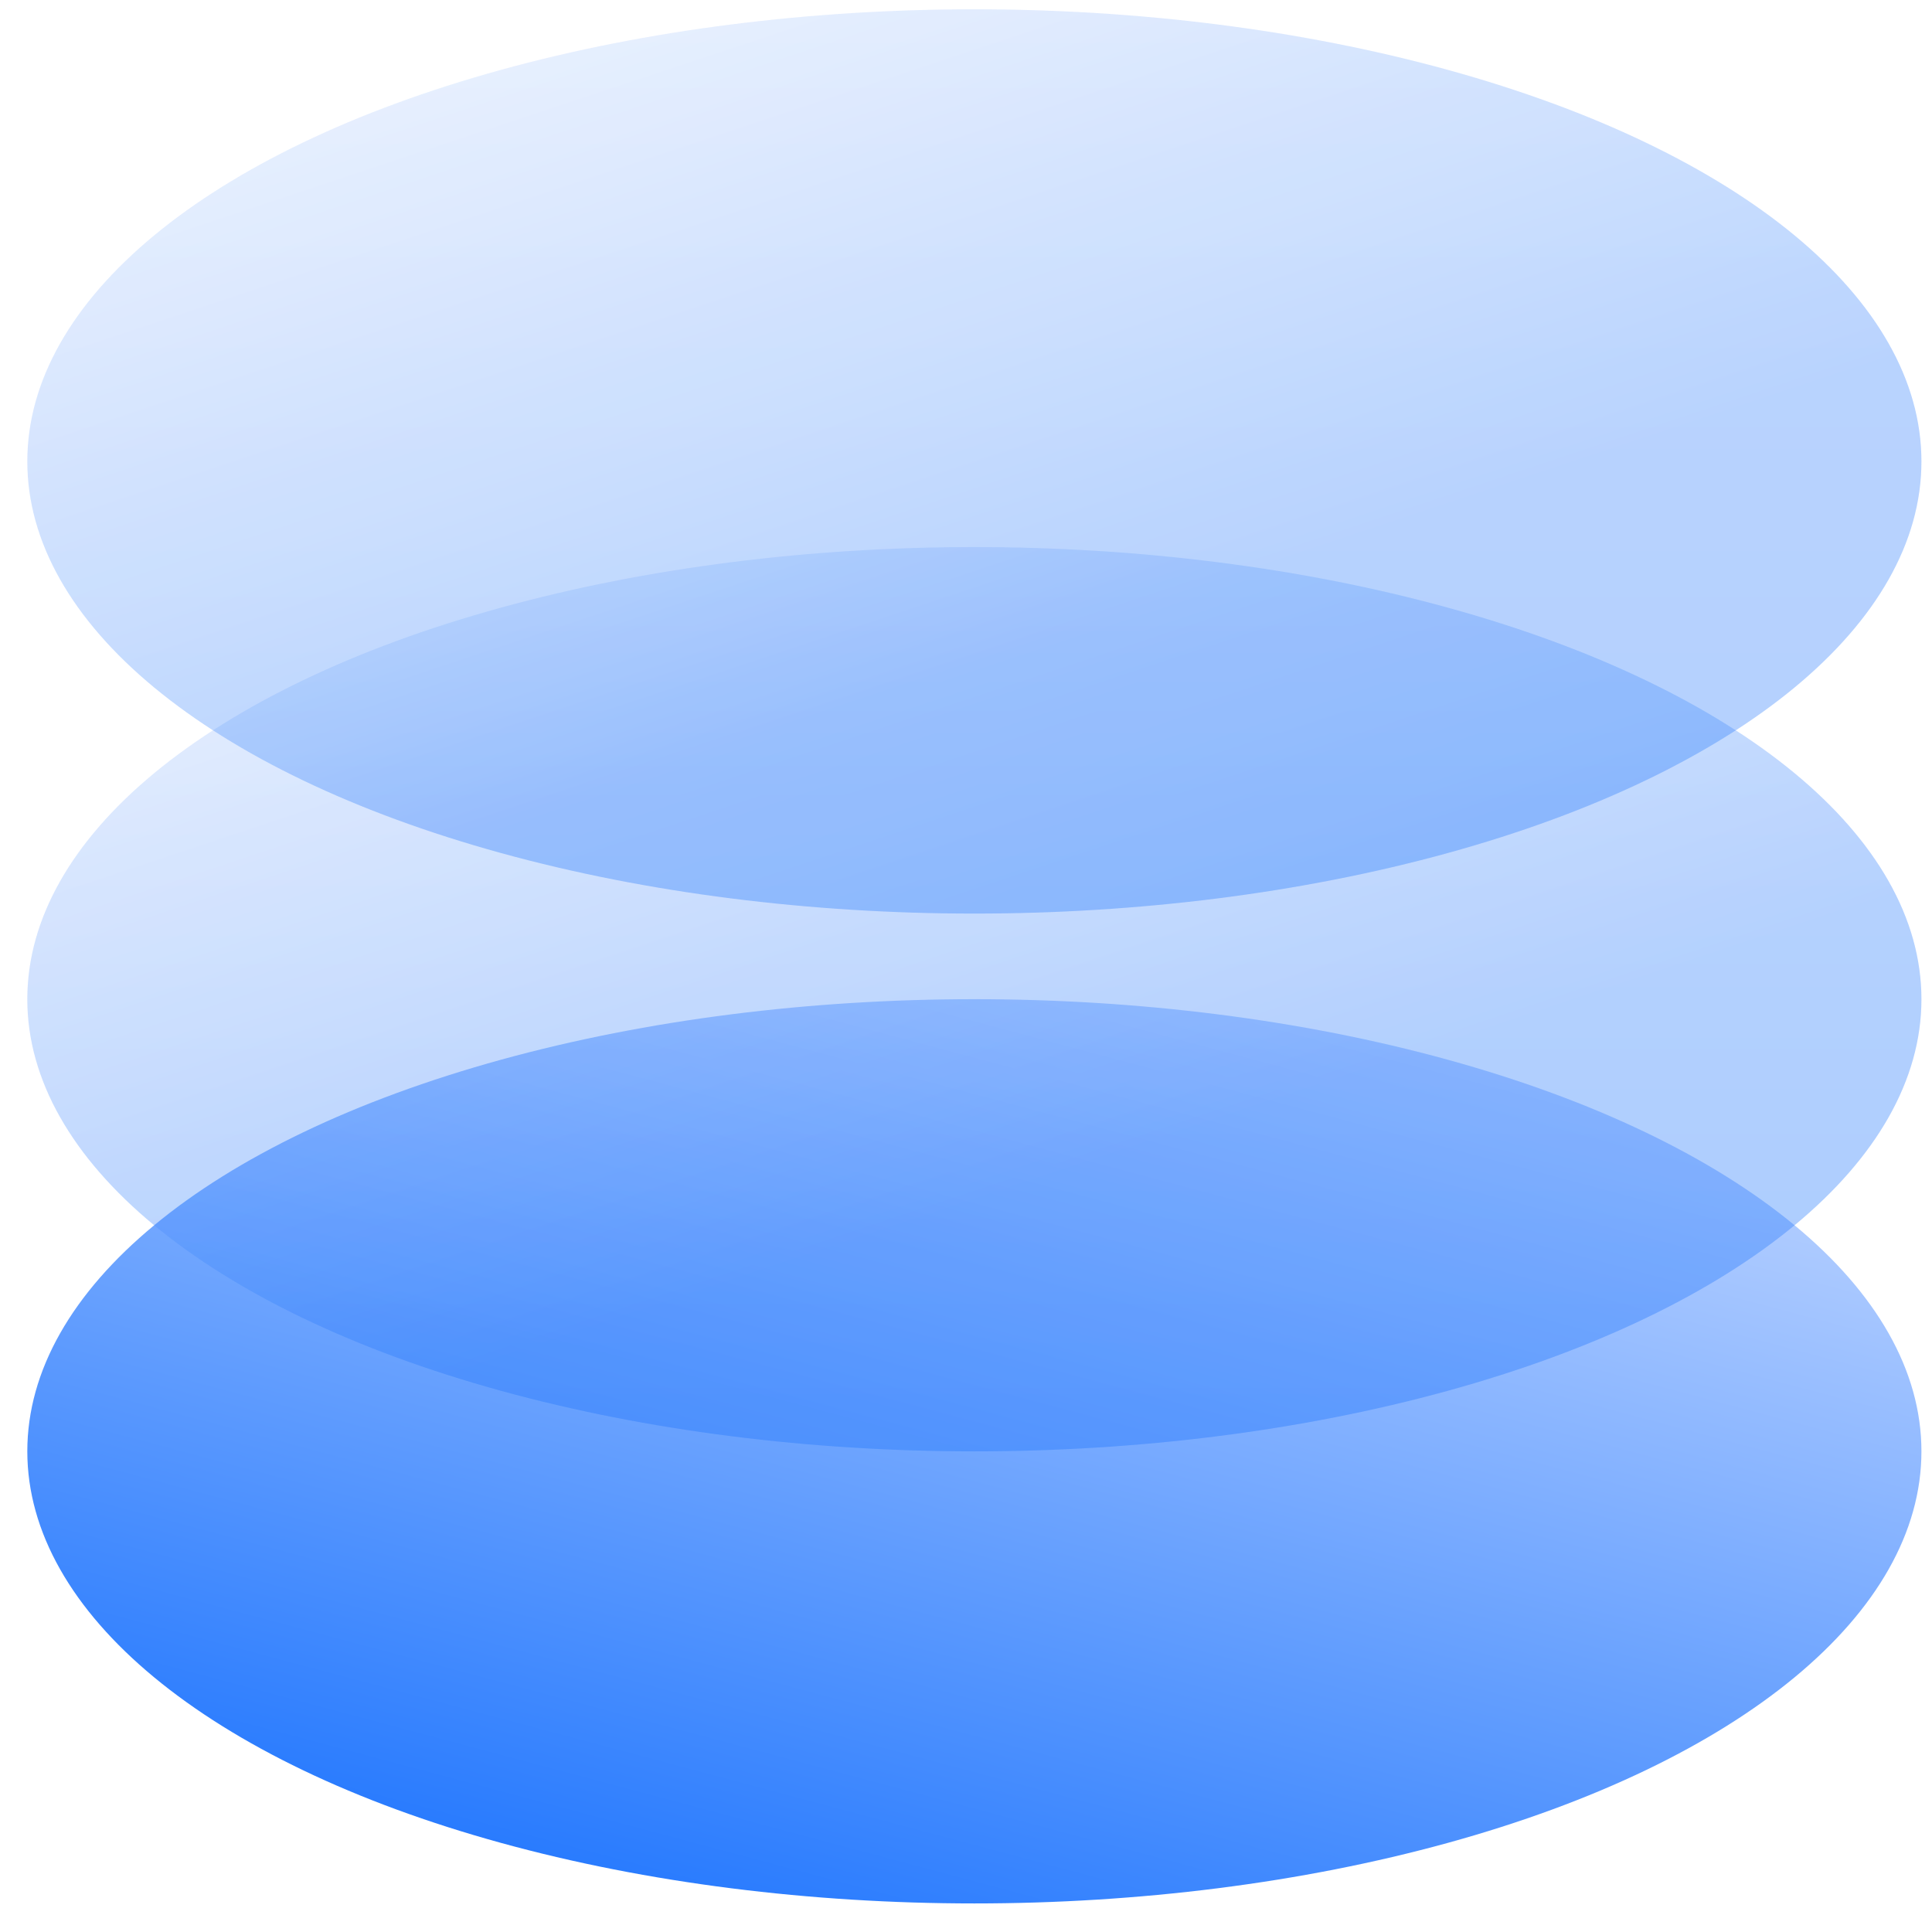 <?xml version="1.0" encoding="UTF-8"?> <svg xmlns="http://www.w3.org/2000/svg" width="51" height="51" viewBox="0 0 51 51" fill="none"><ellipse cx="25.721" cy="38.311" rx="25" ry="11.935" fill="url(#paint0_linear_3394_301)"></ellipse><ellipse cx="25.721" cy="26.377" rx="25" ry="11.935" fill="url(#paint1_linear_3394_301)" fill-opacity="0.3"></ellipse><g filter="url(#filter0_bii_3394_301)"><ellipse cx="25.721" cy="26.377" rx="25" ry="11.935" fill="url(#paint2_linear_3394_301)" fill-opacity="0.109"></ellipse></g><ellipse cx="25.721" cy="12.181" rx="25" ry="11.935" fill="url(#paint3_linear_3394_301)" fill-opacity="0.3"></ellipse><g opacity="0.5" filter="url(#filter1_bii_3394_301)"><ellipse cx="25.721" cy="12.181" rx="25" ry="11.935" fill="url(#paint4_linear_3394_301)" fill-opacity="0.109"></ellipse></g><defs><filter id="filter0_bii_3394_301" x="-8.127" y="5.594" width="67.697" height="41.566" filterUnits="userSpaceOnUse" color-interpolation-filters="sRGB"><feFlood flood-opacity="0" result="BackgroundImageFix"></feFlood><feGaussianBlur in="BackgroundImageFix" stdDeviation="4.424"></feGaussianBlur><feComposite in2="SourceAlpha" operator="in" result="effect1_backgroundBlur_3394_301"></feComposite><feBlend mode="normal" in="SourceGraphic" in2="effect1_backgroundBlur_3394_301" result="shape"></feBlend><feColorMatrix in="SourceAlpha" type="matrix" values="0 0 0 0 0 0 0 0 0 0 0 0 0 0 0 0 0 0 127 0" result="hardAlpha"></feColorMatrix><feOffset dx="-2.269" dy="2.269"></feOffset><feGaussianBlur stdDeviation="1.134"></feGaussianBlur><feComposite in2="hardAlpha" operator="arithmetic" k2="-1" k3="1"></feComposite><feColorMatrix type="matrix" values="0 0 0 0 1 0 0 0 0 1 0 0 0 0 1 0 0 0 0.109 0"></feColorMatrix><feBlend mode="normal" in2="shape" result="effect2_innerShadow_3394_301"></feBlend><feColorMatrix in="SourceAlpha" type="matrix" values="0 0 0 0 0 0 0 0 0 0 0 0 0 0 0 0 0 0 127 0" result="hardAlpha"></feColorMatrix><feOffset dx="2.269" dy="-2.269"></feOffset><feGaussianBlur stdDeviation="1.134"></feGaussianBlur><feComposite in2="hardAlpha" operator="arithmetic" k2="-1" k3="1"></feComposite><feColorMatrix type="matrix" values="0 0 0 0 0.336 0 0 0 0 0.495 0 0 0 0 0.759 0 0 0 0.109 0"></feColorMatrix><feBlend mode="normal" in2="effect2_innerShadow_3394_301" result="effect3_innerShadow_3394_301"></feBlend></filter><filter id="filter1_bii_3394_301" x="-8.127" y="-8.602" width="67.697" height="41.566" filterUnits="userSpaceOnUse" color-interpolation-filters="sRGB"><feFlood flood-opacity="0" result="BackgroundImageFix"></feFlood><feGaussianBlur in="BackgroundImageFix" stdDeviation="4.424"></feGaussianBlur><feComposite in2="SourceAlpha" operator="in" result="effect1_backgroundBlur_3394_301"></feComposite><feBlend mode="normal" in="SourceGraphic" in2="effect1_backgroundBlur_3394_301" result="shape"></feBlend><feColorMatrix in="SourceAlpha" type="matrix" values="0 0 0 0 0 0 0 0 0 0 0 0 0 0 0 0 0 0 127 0" result="hardAlpha"></feColorMatrix><feOffset dx="-2.269" dy="2.269"></feOffset><feGaussianBlur stdDeviation="1.134"></feGaussianBlur><feComposite in2="hardAlpha" operator="arithmetic" k2="-1" k3="1"></feComposite><feColorMatrix type="matrix" values="0 0 0 0 1 0 0 0 0 1 0 0 0 0 1 0 0 0 0.109 0"></feColorMatrix><feBlend mode="normal" in2="shape" result="effect2_innerShadow_3394_301"></feBlend><feColorMatrix in="SourceAlpha" type="matrix" values="0 0 0 0 0 0 0 0 0 0 0 0 0 0 0 0 0 0 127 0" result="hardAlpha"></feColorMatrix><feOffset dx="2.269" dy="-2.269"></feOffset><feGaussianBlur stdDeviation="1.134"></feGaussianBlur><feComposite in2="hardAlpha" operator="arithmetic" k2="-1" k3="1"></feComposite><feColorMatrix type="matrix" values="0 0 0 0 0.336 0 0 0 0 0.495 0 0 0 0 0.759 0 0 0 0.109 0"></feColorMatrix><feBlend mode="normal" in2="effect2_innerShadow_3394_301" result="effect3_innerShadow_3394_301"></feBlend></filter><linearGradient id="paint0_linear_3394_301" x1="39.713" y1="26.377" x2="31.897" y2="55.633" gradientUnits="userSpaceOnUse"><stop stop-color="#C2D7FF"></stop><stop offset="1" stop-color="#1F75FE"></stop></linearGradient><linearGradient id="paint1_linear_3394_301" x1="17.306" y1="13.234" x2="23.692" y2="32.398" gradientUnits="userSpaceOnUse"><stop stop-color="#C2D7FF"></stop><stop offset="1" stop-color="#1F75FE"></stop></linearGradient><linearGradient id="paint2_linear_3394_301" x1="25.721" y1="14.442" x2="25.721" y2="38.312" gradientUnits="userSpaceOnUse"><stop stop-color="#C2D7FF"></stop><stop offset="1" stop-color="#1F75FE"></stop></linearGradient><linearGradient id="paint3_linear_3394_301" x1="17.306" y1="-0.963" x2="23.692" y2="18.201" gradientUnits="userSpaceOnUse"><stop stop-color="#C2D7FF"></stop><stop offset="1" stop-color="#1F75FE"></stop></linearGradient><linearGradient id="paint4_linear_3394_301" x1="25.721" y1="0.246" x2="25.721" y2="24.116" gradientUnits="userSpaceOnUse"><stop stop-color="#C2D7FF"></stop><stop offset="1" stop-color="#1F75FE"></stop></linearGradient></defs></svg> 